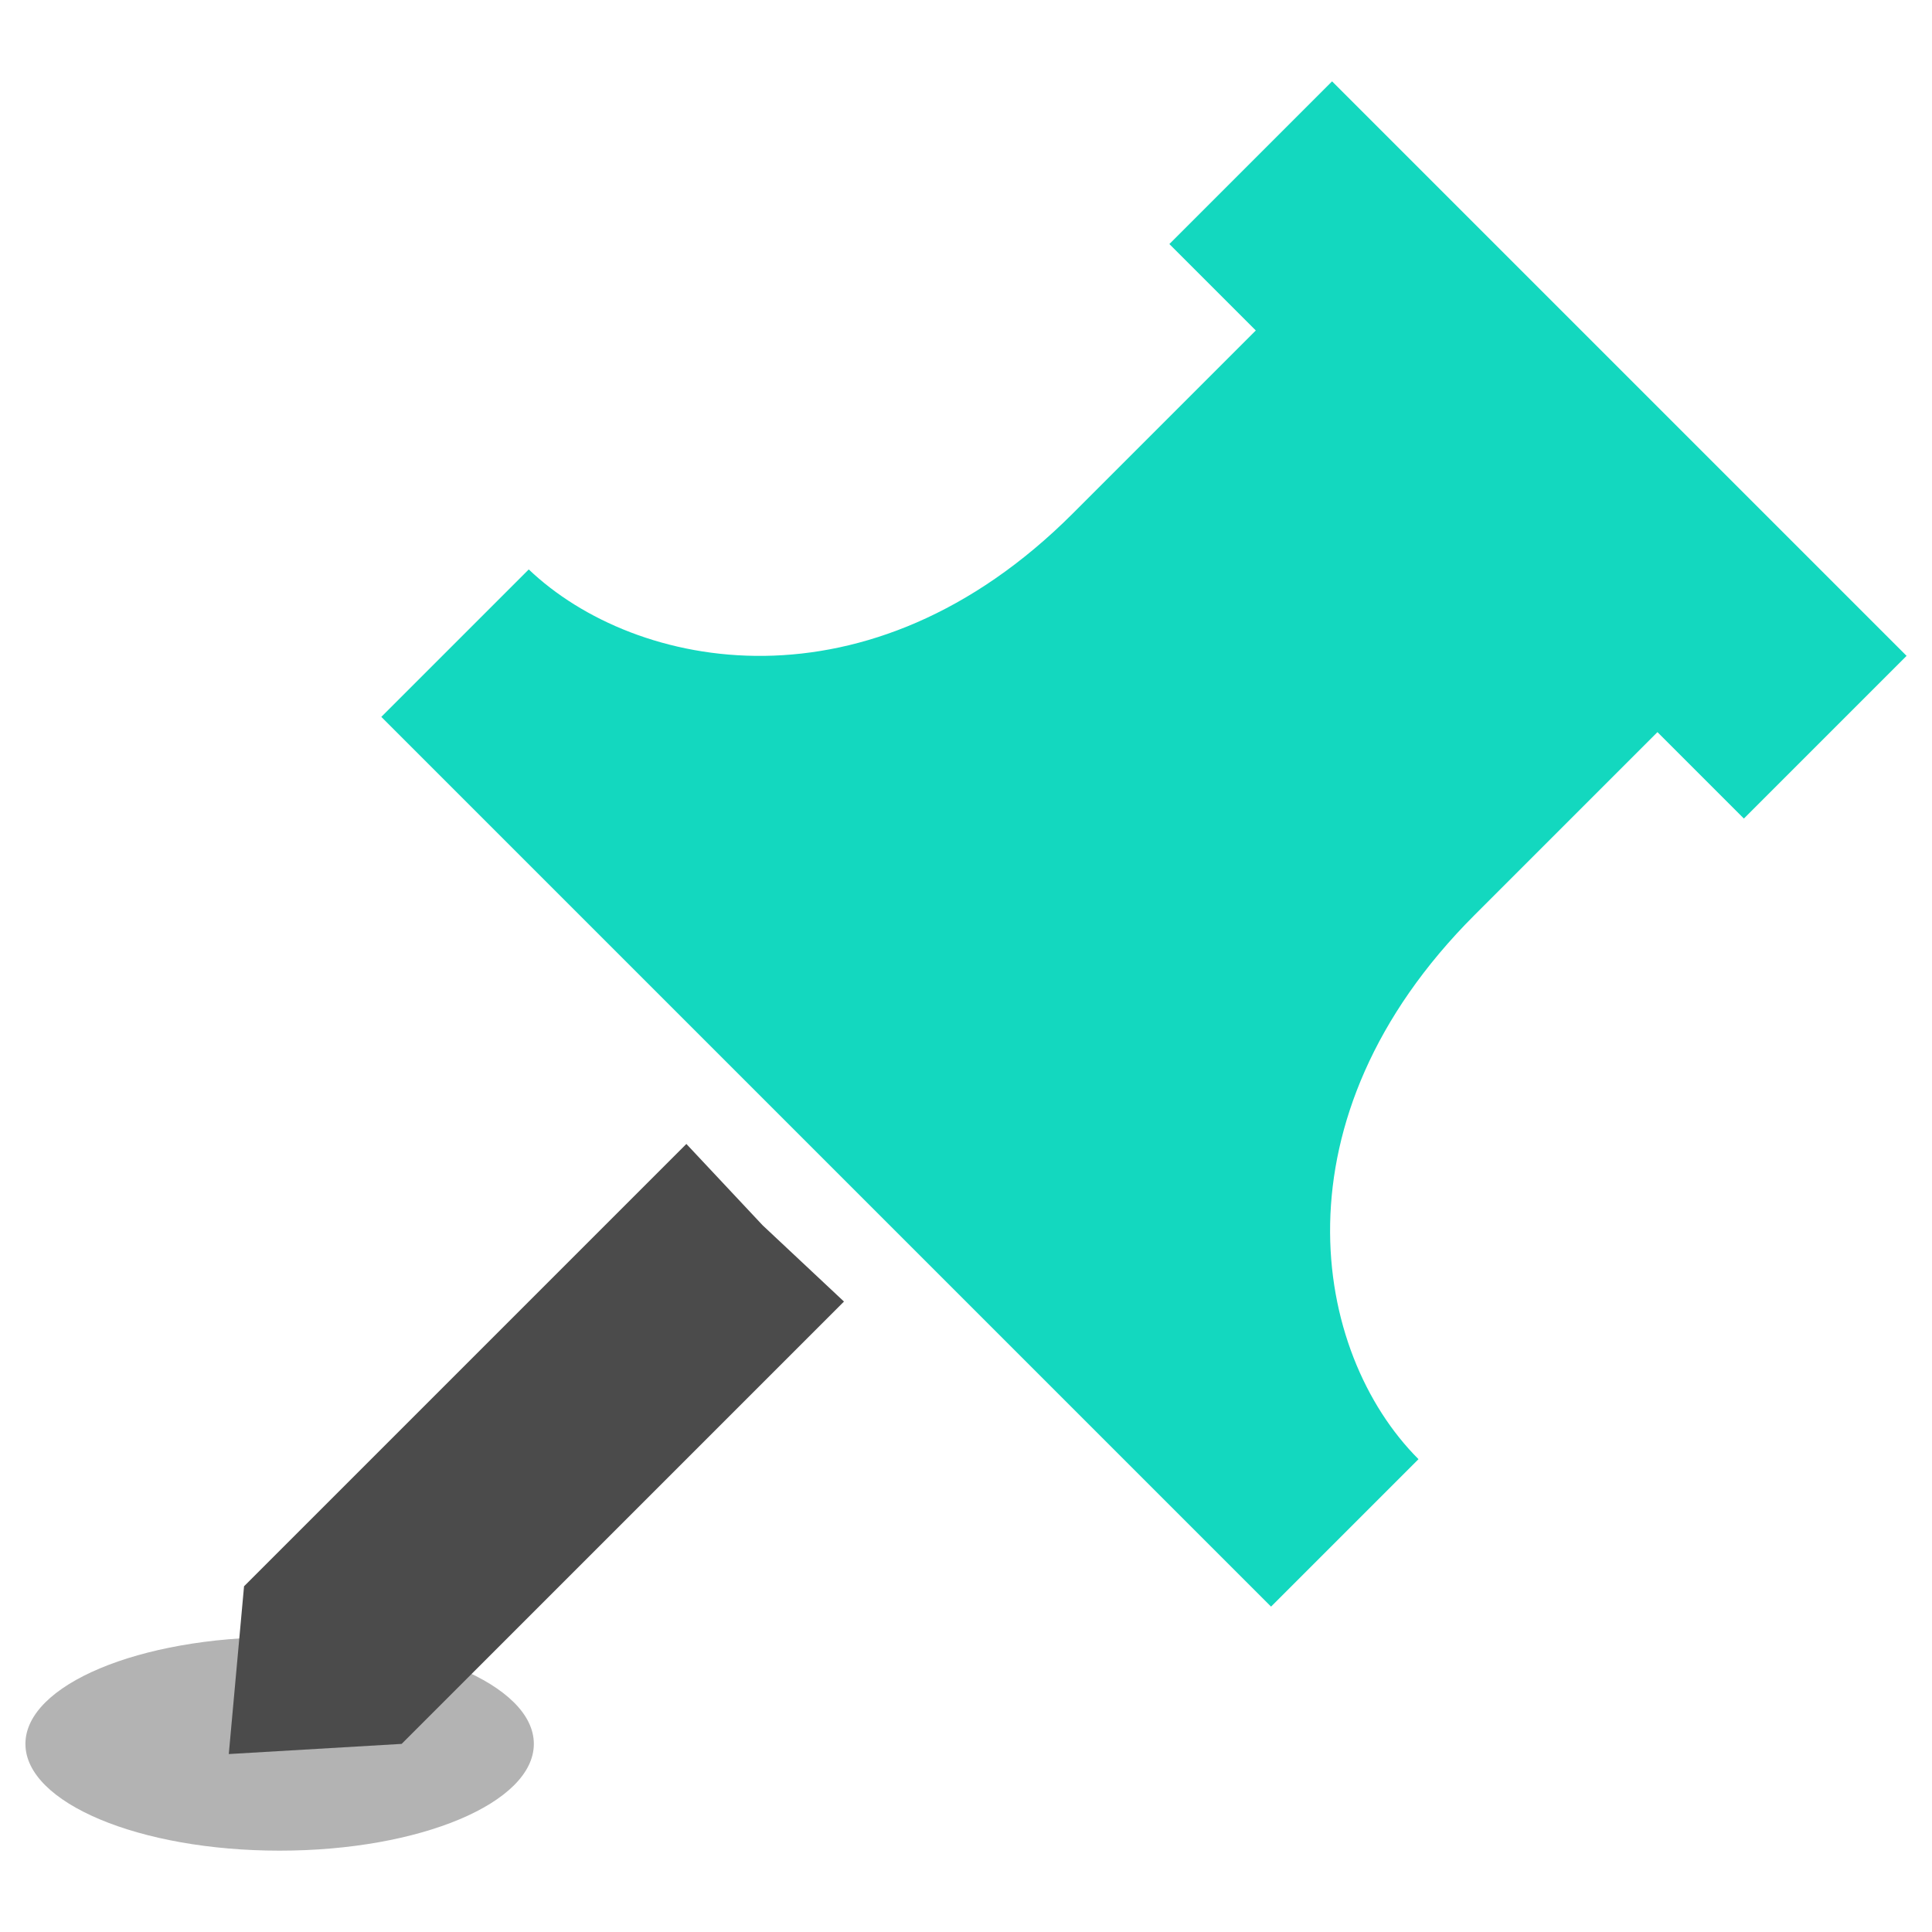 <?xml version="1.0" encoding="UTF-8"?>
<svg id="_x32_" xmlns="http://www.w3.org/2000/svg" version="1.1" viewBox="0 0 38 38">
  <!-- Generator: Adobe Illustrator 29.1.0, SVG Export Plug-In . SVG Version: 2.1.0 Build 142)  -->
  <defs>
    <style>
      .st0 {
        isolation: isolate;
        opacity: .3;
      }

      .st1 {
        fill: #13d8bf;
      }

      .st2 {
        fill: #4b4b4b;
      }
    </style>
  </defs>
  <ellipse class="st0" cx="5.5" cy="34.3" rx="5" ry="2.1"/>
  <g>
    <path class="st1" d="M26.2,1.6l-3.2,3.2,1.7,1.7s-1.3,1.3-3.6,3.6c-4,4-8.6,3.1-10.7,1.1l-2.9,2.9,17.5,17.5,2.9-2.9c-2.1-2.1-2.9-6.7,1.1-10.7,2.3-2.3,3.6-3.6,3.6-3.6l1.7,1.7,3.2-3.2L26.2,1.6Z"/>
    <polygon class="st2" points="13.5 22.5 4.8 31.2 4.5 34.5 7.9 34.3 16.6 25.6 15 24.1 13.5 22.5"/>
  </g>
</svg>